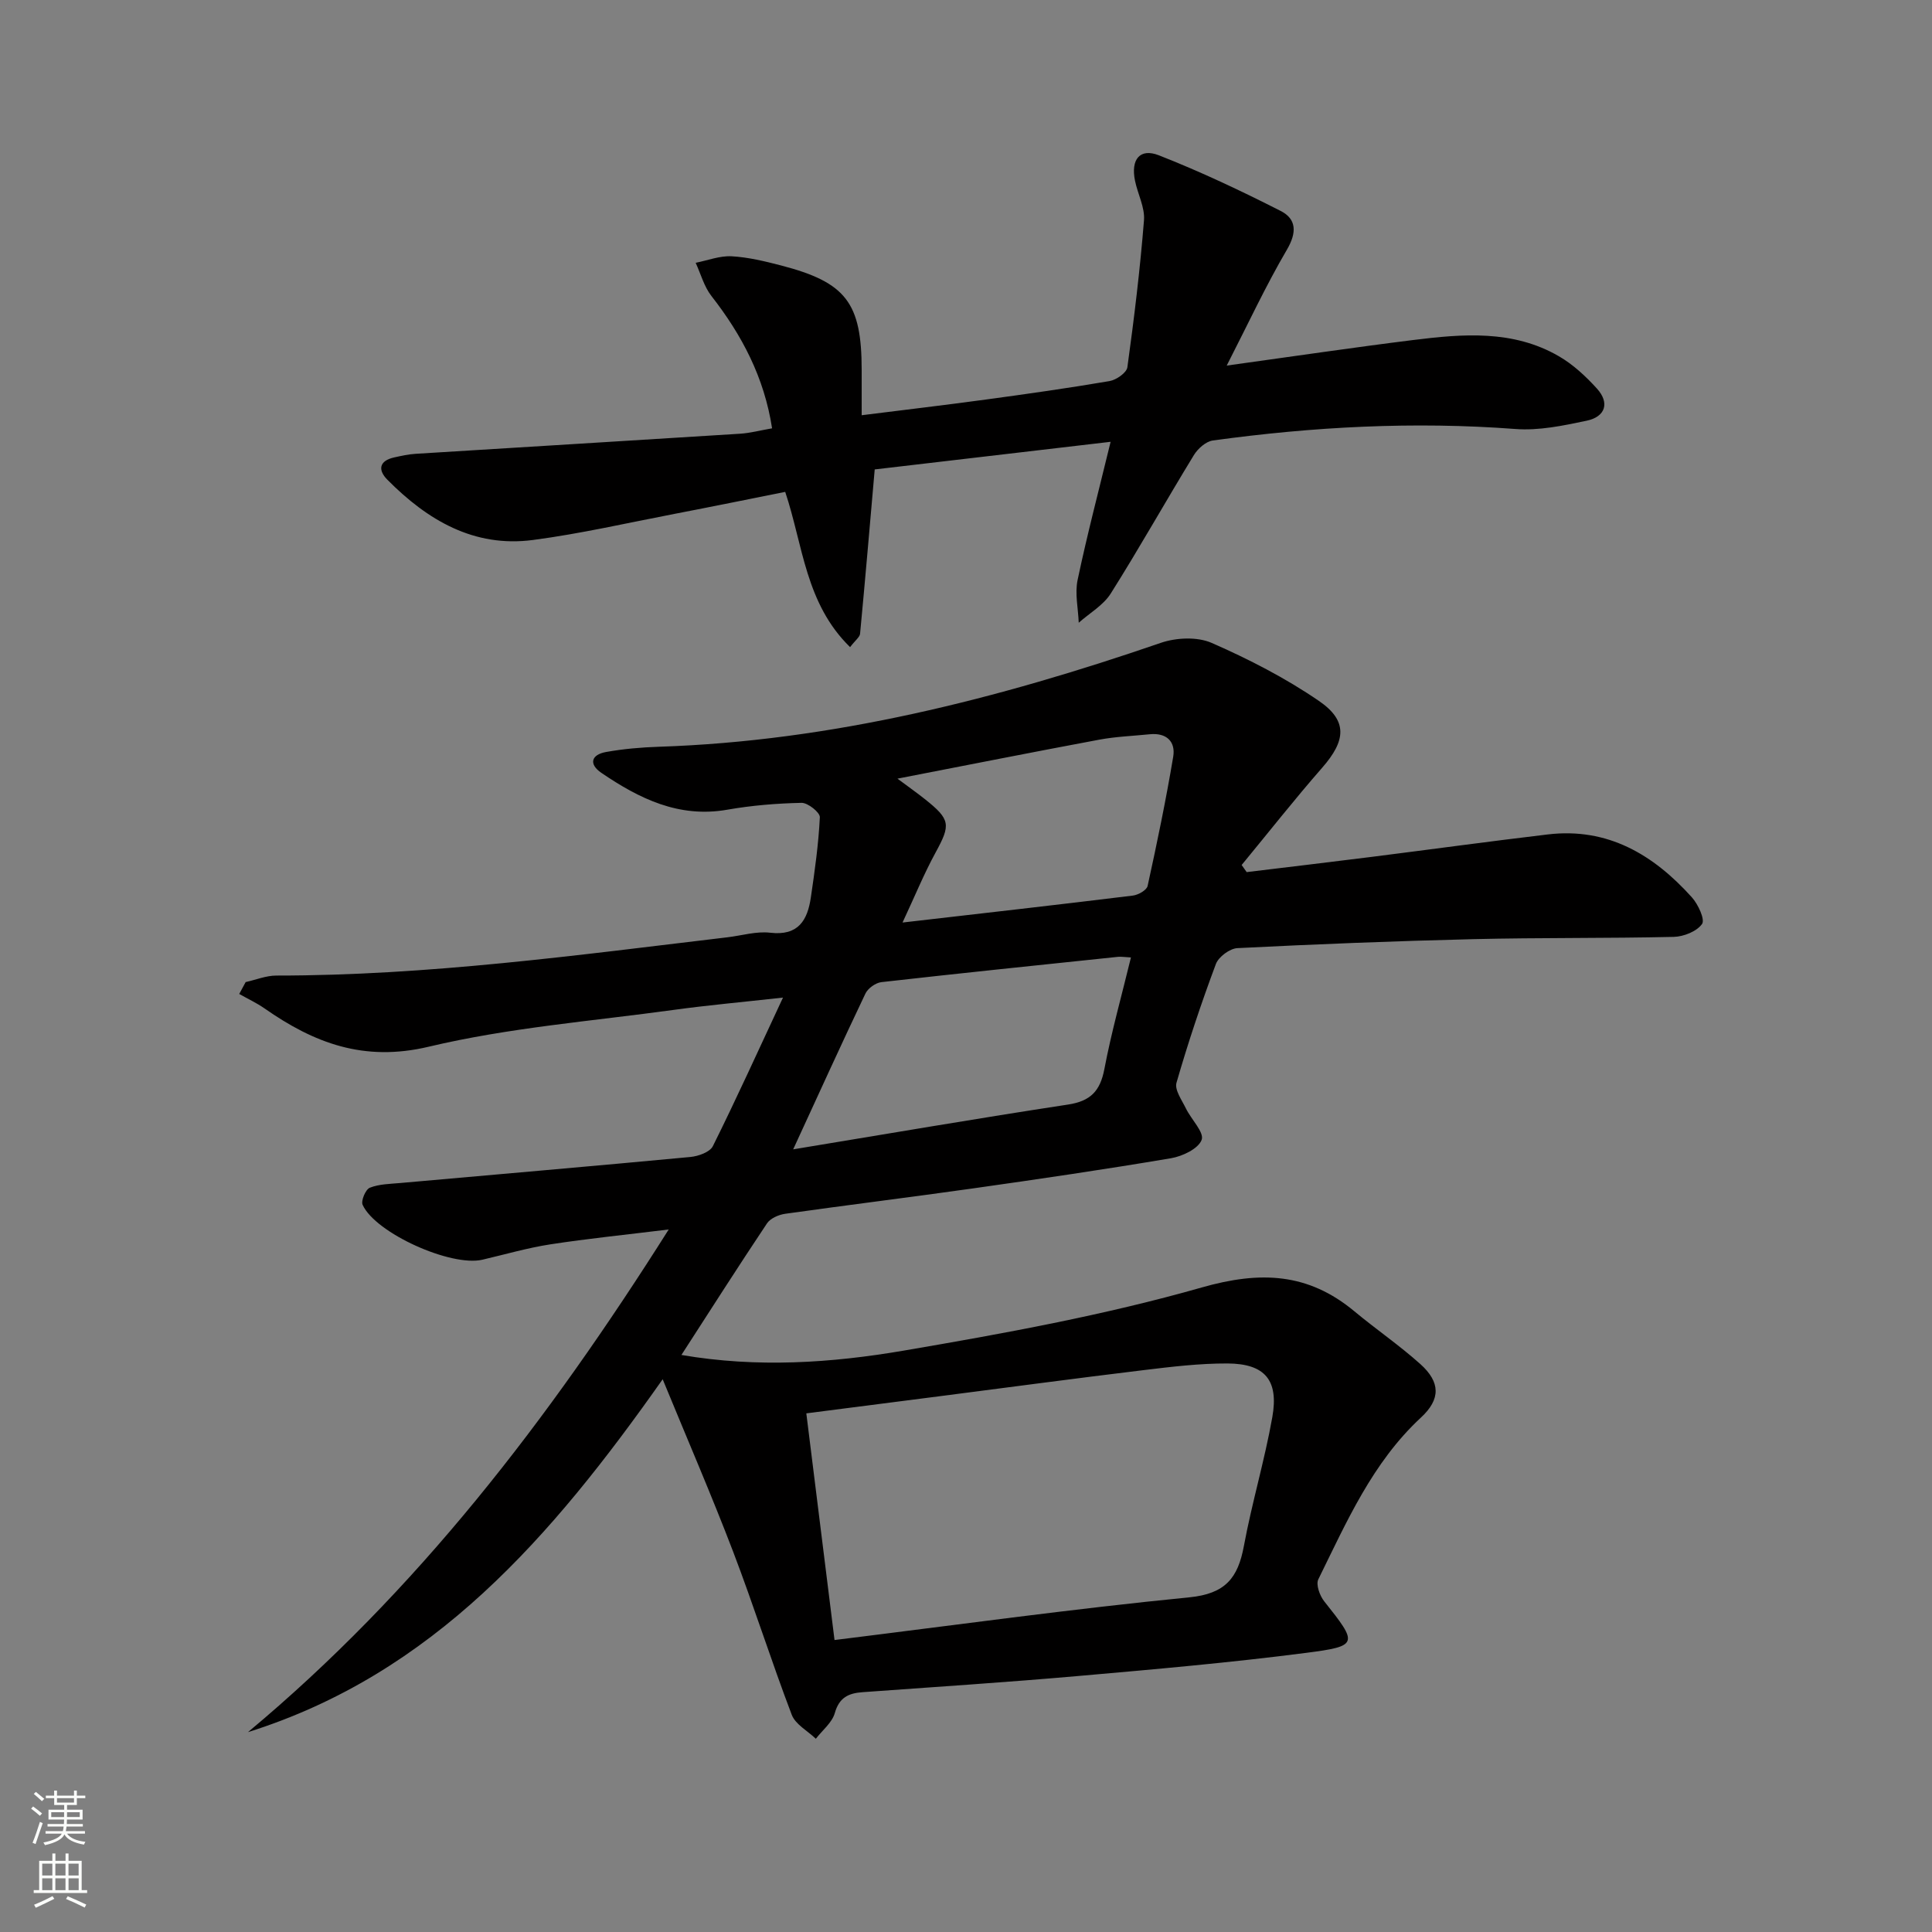 <svg enable-background="new 0 0 400 400" viewBox="0 0 400 400" xmlns="http://www.w3.org/2000/svg"><rect x="0" y="0" width="400" height="400" fill="#808080" stroke="none"/><path d="m137.2 285.56c-23.02 32.68-47.5 61-85.86 73.06 34.93-29.12 62.16-64.57 87.11-104.07-9.02 1.11-16.79 1.89-24.51 3.08-4.74.73-9.38 2.09-14.07 3.18-6.48 1.51-22.11-5.48-24.79-11.36-.38-.84.61-3.19 1.48-3.54 1.93-.77 4.18-.79 6.31-.98 20.02-1.79 40.05-3.5 60.07-5.39 1.65-.16 4.03-1 4.65-2.24 4.86-9.77 9.36-19.71 14.52-30.76-8.54.95-15.62 1.58-22.65 2.55-16.94 2.33-34.13 3.68-50.7 7.62-13.41 3.19-23.73-.75-34.01-7.94-1.64-1.14-3.48-1.99-5.22-2.98.44-.82.89-1.64 1.33-2.46 2.12-.47 4.24-1.35 6.36-1.35 31.35.01 62.33-4.23 93.36-7.92 2.97-.35 6-1.29 8.88-.95 5.83.69 7.73-2.59 8.42-7.32.81-5.51 1.59-11.04 1.86-16.59.05-.98-2.48-3.01-3.79-2.98-5.14.11-10.31.53-15.37 1.42-10.03 1.76-18.23-2.3-26.06-7.62-2.68-1.82-2.12-3.78.97-4.33 3.58-.64 7.24-.96 10.88-1.08 35.9-1.18 70.2-9.9 103.95-21.51 3.2-1.1 7.57-1.3 10.55.01 7.69 3.37 15.29 7.27 22.2 12.01 6.03 4.13 5.56 8.24.69 13.81-5.74 6.56-11.14 13.43-16.69 20.16.35.49.69.98 1.04 1.47 8.59-1.04 17.19-2.06 25.78-3.14 12.19-1.54 24.37-3.21 36.57-4.66 12.43-1.48 21.9 4.21 29.83 13.03 1.29 1.44 2.75 4.58 2.1 5.51-1.09 1.54-3.8 2.62-5.85 2.67-13.82.32-27.65.14-41.48.47-16.3.39-32.59 1.04-48.87 1.86-1.58.08-3.91 1.81-4.46 3.3-3.02 8.08-5.76 16.28-8.15 24.57-.43 1.47 1.12 3.61 1.96 5.34 1.1 2.26 3.82 4.94 3.25 6.48-.68 1.84-3.97 3.41-6.35 3.81-13.59 2.3-27.23 4.3-40.87 6.23-12.99 1.84-26.01 3.44-39 5.27-1.34.19-3.06.93-3.76 1.97-5.97 8.94-11.75 18-17.73 27.26 15.74 2.7 31.03 1.66 46.03-.9 20.73-3.54 41.54-7.33 61.72-13.08 12.14-3.46 22-3.03 31.59 4.95 4.47 3.72 9.31 7.03 13.64 10.91 4.19 3.76 4.23 7.29.13 11.08-10.05 9.32-15.38 21.59-21.25 33.5-.53 1.08.3 3.38 1.22 4.54 7.03 8.83 7.15 9.27-3.76 10.68-15.64 2.02-31.36 3.4-47.07 4.78-14.91 1.31-29.84 2.28-44.77 3.36-2.87.21-4.81 1.09-5.72 4.31-.56 1.99-2.57 3.57-3.93 5.33-1.71-1.64-4.23-2.97-4.99-4.97-4.25-11.16-7.86-22.57-12.12-33.73-4.42-11.57-9.35-22.96-14.6-35.73zm35.58 53.99c24.83-3.07 49.1-6.44 73.46-8.84 7.47-.74 10.06-4.01 11.29-10.61 1.66-8.96 4.3-17.73 5.89-26.7 1.36-7.68-1.55-11.07-9.29-11.11-5.79-.02-11.6.68-17.36 1.38-14.16 1.71-28.29 3.61-42.43 5.43-9 1.16-18 2.31-27.4 3.52 1.95 15.78 3.87 31.16 5.84 46.93zm-8.56-101.59c19.62-3.23 38.23-6.43 56.89-9.27 4.68-.71 6.67-2.8 7.54-7.36 1.46-7.68 3.59-15.23 5.5-23.1-1.37-.07-2.03-.19-2.66-.13-16.34 1.71-32.68 3.39-49 5.24-1.21.14-2.8 1.28-3.32 2.38-4.92 10.32-9.64 20.71-14.95 32.24zm22.64-46.96c16.72-1.93 32.21-3.68 47.69-5.58 1.12-.14 2.86-1.12 3.05-1.99 1.95-8.88 3.8-17.79 5.3-26.75.53-3.16-1.41-5.01-4.85-4.66-3.47.35-6.98.48-10.4 1.11-13.61 2.54-27.2 5.24-41.84 8.08 2.54 1.89 4.13 3.01 5.65 4.22 5.35 4.25 5.4 5.3 2.23 11.1-2.38 4.36-4.26 8.97-6.83 14.47z" fill="#010000"/><path d="m176 133.98c-9.26-9.05-9.71-21.01-13.43-32.14-7.67 1.53-15.26 3.08-22.86 4.54-9.78 1.88-19.51 4.12-29.37 5.42-12.22 1.61-21.86-4.12-30.14-12.48-2.01-2.03-1.71-3.93 1.43-4.62 1.45-.32 2.92-.65 4.39-.74 22.39-1.4 44.78-2.74 67.17-4.16 2.12-.13 4.22-.7 6.66-1.12-1.62-10.54-6.24-19.31-12.56-27.4-1.52-1.95-2.2-4.56-3.26-6.87 2.48-.49 4.99-1.48 7.44-1.35 3.44.19 6.88 1.03 10.24 1.9 13.47 3.5 16.69 7.75 16.69 21.66v9.35c8.98-1.13 17.35-2.11 25.71-3.25 8.55-1.16 17.1-2.37 25.6-3.82 1.41-.24 3.54-1.72 3.7-2.86 1.4-10.12 2.63-20.27 3.44-30.44.21-2.66-1.3-5.43-1.86-8.19-.9-4.38.99-6.8 4.93-5.26 8.6 3.37 17 7.34 25.24 11.53 3.25 1.65 3.38 4.43 1.29 8-4.41 7.52-8.09 15.46-12.47 24.01 13.68-1.89 26.12-3.74 38.59-5.29 10.28-1.28 20.67-2.15 30.15 3.34 2.95 1.7 5.58 4.15 7.89 6.69 2.73 3 1.75 5.86-2.09 6.67-4.84 1.02-9.9 2.09-14.76 1.72-21-1.59-41.86-.48-62.66 2.38-1.44.2-3.11 1.69-3.93 3.04-5.81 9.5-11.26 19.22-17.2 28.64-1.54 2.44-4.38 4.05-6.63 6.05-.11-2.96-.83-6.05-.23-8.87 1.97-9.36 4.41-18.62 6.83-28.59-16.87 1.98-33.12 3.88-48.84 5.72-1.02 11.67-1.97 22.84-3.03 34.01-.06.69-.92 1.29-2.07 2.78z" fill="#010000"/><g fill="#fbfcfa"><path d="m6.44 374.46.42-.45c.65.47 1.27.95 1.85 1.44l-.45.49c-.65-.56-1.25-1.06-1.82-1.48m.93 7.33-.63-.26c.55-1.36 1.05-2.8 1.52-4.33.19.1.38.19.59.27-.46 1.29-.95 2.73-1.48 4.32m-.38-10.38.44-.42c.43.34 1.01.82 1.74 1.44l-.49.49c-.53-.51-1.09-1.01-1.69-1.51m2.5.35h1.72v-1.04h.59v1.04h3.52v-1.04h.59v1.04h1.75v.53h-1.75v1.42h-2.03v.97h3.22v2.03h-3.24c0 .35-.01.66-.03.93h3.32v.53h-3.37c-.03.27-.08.58-.15.94h3.96v.53h-3.71c.67.92 1.93 1.48 3.79 1.68-.13.24-.23.44-.29.59-2.13-.38-3.48-1.08-4.04-2.12-.43.97-1.77 1.72-4.03 2.23-.09-.19-.2-.37-.33-.55 2.1-.42 3.37-1.03 3.81-1.83h-3.36v-.53h3.58c.08-.29.13-.61.16-.94h-3.33v-.53h3.39c.02-.27.04-.58.04-.93h-3.23v-2.03h3.25v-.97h-2.07v-1.42h-1.73zm1.12 3.44v1h2.65c.01-.3.02-.44.01-.4v-.25-.35zm1.19-2h3.52v-.91h-3.52zm4.71 2h-2.63v.59c0 .15-.01.28-.01.4h2.64z"/><path d="m13.56 383.74h.63v1.52h2.72v6.07h1.13v.6h-11.06v-.6h1.13v-6.07h2.73v-1.52h.63v1.52h2.1v-1.52zm-2.69 8.83.38.56c-1.24.63-2.53 1.25-3.85 1.85-.1-.21-.21-.42-.34-.63 1.36-.55 2.63-1.15 3.81-1.78m-2.13-4.27h2.1v-2.45h-2.1zm0 3.04h2.1v-2.46h-2.1zm2.72-3.04h2.1v-2.45h-2.1zm0 3.04h2.1v-2.46h-2.1zm6.07 3.6c-1.41-.71-2.7-1.3-3.86-1.78l.35-.56c1.45.62 2.75 1.19 3.84 1.72zm-1.25-9.09h-2.1v2.45h2.1zm-2.09 5.49h2.1v-2.46h-2.1z"/></g></svg>
